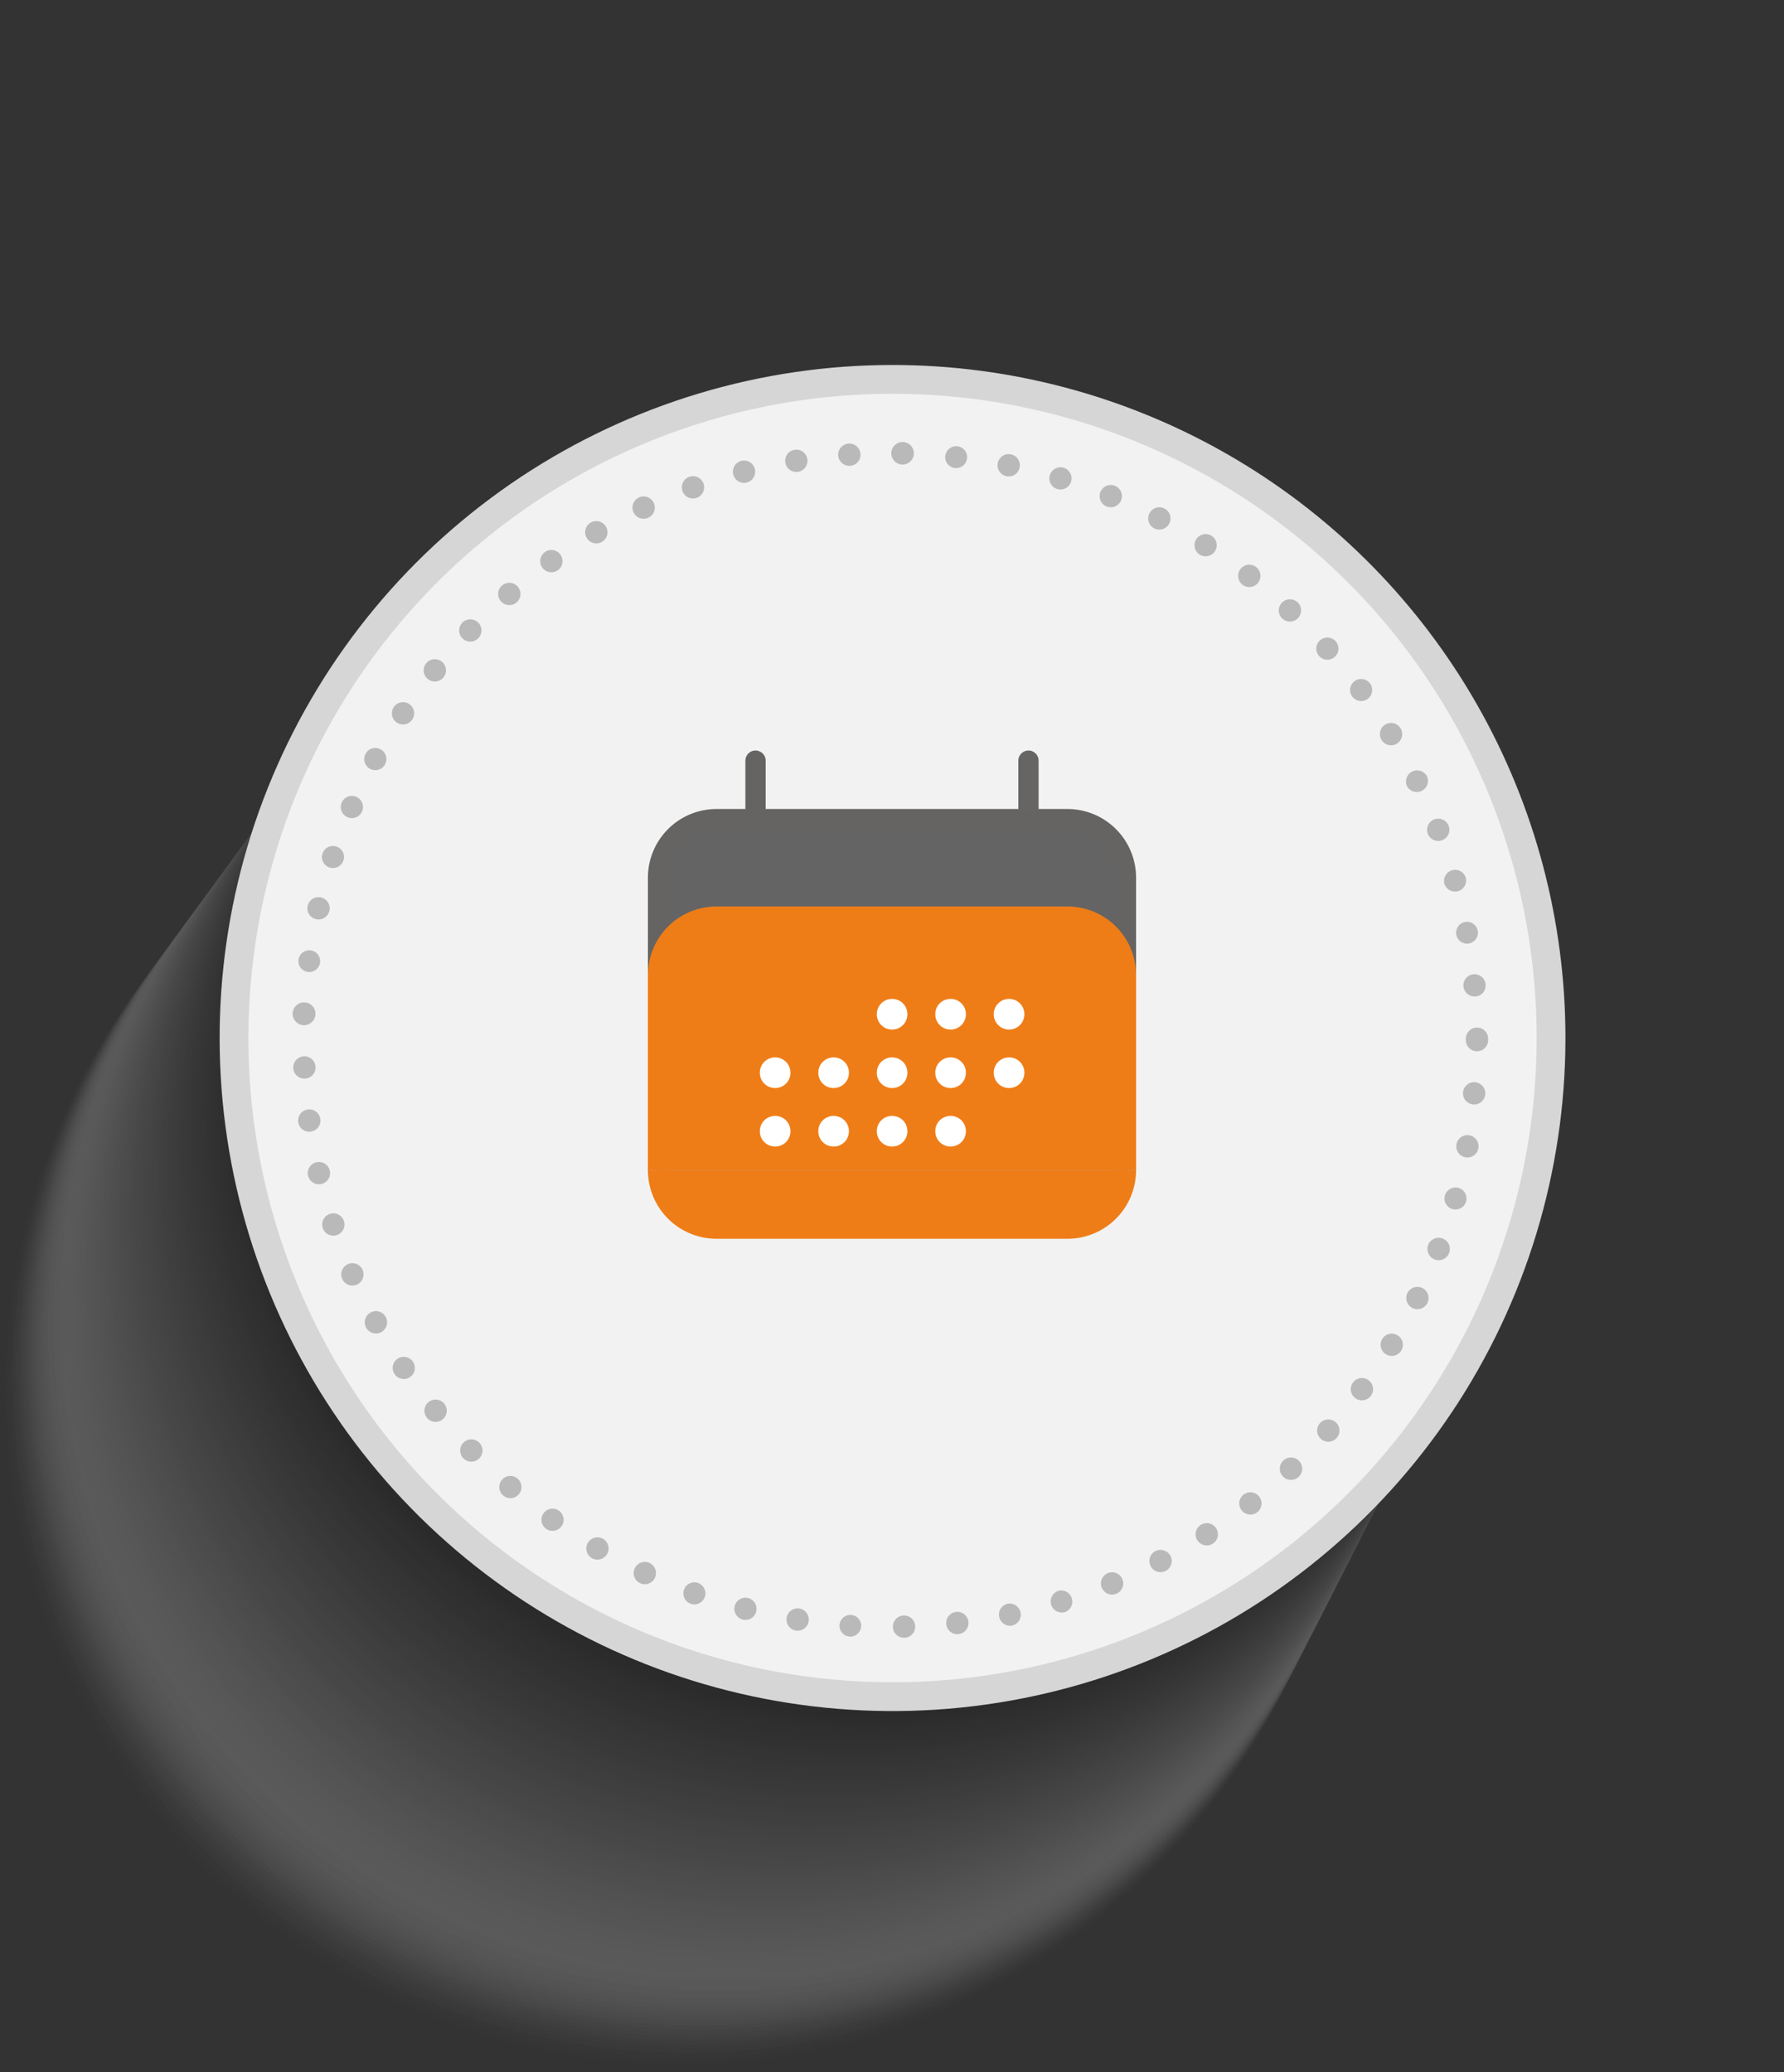 <svg xmlns="http://www.w3.org/2000/svg" xmlns:xlink="http://www.w3.org/1999/xlink" width="176" height="204.402" viewBox="0 0 176 204.402">
  <rect x="0" y="0" width="176" height="204.402" fill="#333333" stroke="none"/>
  <defs>
    <clipPath id="clip-path">
      <rect id="Rectangle_22386" data-name="Rectangle 22386" width="151.594" height="165.188" fill="none"/>
    </clipPath>
    <clipPath id="clip-path-2">
      <rect id="Rectangle_22284" data-name="Rectangle 22284" width="133.247" height="133.247" fill="none"/>
    </clipPath>
    <clipPath id="clip-path-3">
      <rect id="Rectangle_22285" data-name="Rectangle 22285" width="133.18" height="133.18" fill="none"/>
    </clipPath>
    <clipPath id="clip-path-4">
      <rect id="Rectangle_22286" data-name="Rectangle 22286" width="133.113" height="133.113" fill="none"/>
    </clipPath>
    <clipPath id="clip-path-5">
      <rect id="Rectangle_22287" data-name="Rectangle 22287" width="133.045" height="133.046" fill="none"/>
    </clipPath>
    <clipPath id="clip-path-6">
      <rect id="Rectangle_22288" data-name="Rectangle 22288" width="132.978" height="132.978" fill="none"/>
    </clipPath>
    <clipPath id="clip-path-7">
      <rect id="Rectangle_22289" data-name="Rectangle 22289" width="132.911" height="132.911" fill="none"/>
    </clipPath>
    <clipPath id="clip-path-8">
      <rect id="Rectangle_22290" data-name="Rectangle 22290" width="132.843" height="132.844" fill="none"/>
    </clipPath>
    <clipPath id="clip-path-9">
      <rect id="Rectangle_22291" data-name="Rectangle 22291" width="132.776" height="132.776" fill="none"/>
    </clipPath>
    <clipPath id="clip-path-10">
      <rect id="Rectangle_22292" data-name="Rectangle 22292" width="132.709" height="132.709" fill="none"/>
    </clipPath>
    <clipPath id="clip-path-11">
      <rect id="Rectangle_22293" data-name="Rectangle 22293" width="132.642" height="132.642" fill="none"/>
    </clipPath>
    <clipPath id="clip-path-12">
      <rect id="Rectangle_22294" data-name="Rectangle 22294" width="132.574" height="132.574" fill="none"/>
    </clipPath>
    <clipPath id="clip-path-13">
      <rect id="Rectangle_22295" data-name="Rectangle 22295" width="132.507" height="132.507" fill="none"/>
    </clipPath>
    <clipPath id="clip-path-14">
      <rect id="Rectangle_22296" data-name="Rectangle 22296" width="132.44" height="132.439" fill="none"/>
    </clipPath>
    <clipPath id="clip-path-15">
      <rect id="Rectangle_22297" data-name="Rectangle 22297" width="132.372" height="132.372" fill="none"/>
    </clipPath>
    <clipPath id="clip-path-16">
      <rect id="Rectangle_22298" data-name="Rectangle 22298" width="132.305" height="132.305" fill="none"/>
    </clipPath>
    <clipPath id="clip-path-17">
      <rect id="Rectangle_22299" data-name="Rectangle 22299" width="132.238" height="132.237" fill="none"/>
    </clipPath>
    <clipPath id="clip-path-18">
      <rect id="Rectangle_22300" data-name="Rectangle 22300" width="132.17" height="132.17" fill="none"/>
    </clipPath>
    <clipPath id="clip-path-19">
      <rect id="Rectangle_22301" data-name="Rectangle 22301" width="132.103" height="132.103" fill="none"/>
    </clipPath>
    <clipPath id="clip-path-20">
      <rect id="Rectangle_22302" data-name="Rectangle 22302" width="132.035" height="132.035" fill="none"/>
    </clipPath>
    <clipPath id="clip-path-21">
      <rect id="Rectangle_22303" data-name="Rectangle 22303" width="131.968" height="131.968" fill="none"/>
    </clipPath>
    <clipPath id="clip-path-22">
      <rect id="Rectangle_22304" data-name="Rectangle 22304" width="131.901" height="131.901" fill="none"/>
    </clipPath>
    <clipPath id="clip-path-23">
      <rect id="Rectangle_22305" data-name="Rectangle 22305" width="131.833" height="131.834" fill="none"/>
    </clipPath>
    <clipPath id="clip-path-24">
      <rect id="Rectangle_22306" data-name="Rectangle 22306" width="131.766" height="131.766" fill="none"/>
    </clipPath>
    <clipPath id="clip-path-25">
      <rect id="Rectangle_22307" data-name="Rectangle 22307" width="131.699" height="131.699" fill="none"/>
    </clipPath>
    <clipPath id="clip-path-26">
      <rect id="Rectangle_22308" data-name="Rectangle 22308" width="131.631" height="131.632" fill="none"/>
    </clipPath>
    <clipPath id="clip-path-27">
      <rect id="Rectangle_22309" data-name="Rectangle 22309" width="131.564" height="131.564" fill="none"/>
    </clipPath>
    <clipPath id="clip-path-28">
      <rect id="Rectangle_22310" data-name="Rectangle 22310" width="131.497" height="131.497" fill="none"/>
    </clipPath>
    <clipPath id="clip-path-29">
      <rect id="Rectangle_22311" data-name="Rectangle 22311" width="131.429" height="131.429" fill="none"/>
    </clipPath>
    <clipPath id="clip-path-30">
      <rect id="Rectangle_22312" data-name="Rectangle 22312" width="131.362" height="131.362" fill="none"/>
    </clipPath>
    <clipPath id="clip-path-31">
      <rect id="Rectangle_22313" data-name="Rectangle 22313" width="131.295" height="131.295" fill="none"/>
    </clipPath>
    <clipPath id="clip-path-32">
      <rect id="Rectangle_22314" data-name="Rectangle 22314" width="131.227" height="131.227" fill="none"/>
    </clipPath>
    <clipPath id="clip-path-33">
      <rect id="Rectangle_22315" data-name="Rectangle 22315" width="131.16" height="131.16" fill="none"/>
    </clipPath>
    <clipPath id="clip-path-34">
      <rect id="Rectangle_22316" data-name="Rectangle 22316" width="131.092" height="131.093" fill="none"/>
    </clipPath>
    <clipPath id="clip-path-35">
      <rect id="Rectangle_22317" data-name="Rectangle 22317" width="131.025" height="131.025" fill="none"/>
    </clipPath>
    <clipPath id="clip-path-36">
      <rect id="Rectangle_22318" data-name="Rectangle 22318" width="130.958" height="130.958" fill="none"/>
    </clipPath>
    <clipPath id="clip-path-37">
      <rect id="Rectangle_22319" data-name="Rectangle 22319" width="130.89" height="130.891" fill="none"/>
    </clipPath>
    <clipPath id="clip-path-38">
      <rect id="Rectangle_22320" data-name="Rectangle 22320" width="130.823" height="130.823" fill="none"/>
    </clipPath>
    <clipPath id="clip-path-39">
      <rect id="Rectangle_22321" data-name="Rectangle 22321" width="130.756" height="130.756" fill="none"/>
    </clipPath>
    <clipPath id="clip-path-40">
      <rect id="Rectangle_22322" data-name="Rectangle 22322" width="130.688" height="130.689" fill="none"/>
    </clipPath>
    <clipPath id="clip-path-41">
      <rect id="Rectangle_22323" data-name="Rectangle 22323" width="130.621" height="130.622" fill="none"/>
    </clipPath>
    <clipPath id="clip-path-42">
      <rect id="Rectangle_22324" data-name="Rectangle 22324" width="130.554" height="130.554" fill="none"/>
    </clipPath>
    <clipPath id="clip-path-43">
      <rect id="Rectangle_22325" data-name="Rectangle 22325" width="130.486" height="130.487" fill="none"/>
    </clipPath>
    <clipPath id="clip-path-44">
      <rect id="Rectangle_22326" data-name="Rectangle 22326" width="130.419" height="130.42" fill="none"/>
    </clipPath>
    <clipPath id="clip-path-45">
      <rect id="Rectangle_22327" data-name="Rectangle 22327" width="130.352" height="130.352" fill="none"/>
    </clipPath>
    <clipPath id="clip-path-46">
      <rect id="Rectangle_22328" data-name="Rectangle 22328" width="130.284" height="130.285" fill="none"/>
    </clipPath>
    <clipPath id="clip-path-47">
      <rect id="Rectangle_22329" data-name="Rectangle 22329" width="130.217" height="130.217" fill="none"/>
    </clipPath>
    <clipPath id="clip-path-48">
      <rect id="Rectangle_22330" data-name="Rectangle 22330" width="130.15" height="130.15" fill="none"/>
    </clipPath>
    <clipPath id="clip-path-49">
      <rect id="Rectangle_22331" data-name="Rectangle 22331" width="130.082" height="130.083" fill="none"/>
    </clipPath>
    <clipPath id="clip-path-50">
      <rect id="Rectangle_22332" data-name="Rectangle 22332" width="130.015" height="130.015" fill="none"/>
    </clipPath>
    <clipPath id="clip-path-51">
      <rect id="Rectangle_22333" data-name="Rectangle 22333" width="129.948" height="129.948" fill="none"/>
    </clipPath>
    <clipPath id="clip-path-52">
      <rect id="Rectangle_22334" data-name="Rectangle 22334" width="129.881" height="129.881" fill="none"/>
    </clipPath>
    <clipPath id="clip-path-53">
      <rect id="Rectangle_22335" data-name="Rectangle 22335" width="129.813" height="129.813" fill="none"/>
    </clipPath>
    <clipPath id="clip-path-54">
      <rect id="Rectangle_22336" data-name="Rectangle 22336" width="129.746" height="129.746" fill="none"/>
    </clipPath>
    <clipPath id="clip-path-55">
      <rect id="Rectangle_22337" data-name="Rectangle 22337" width="129.679" height="129.679" fill="none"/>
    </clipPath>
    <clipPath id="clip-path-56">
      <rect id="Rectangle_22338" data-name="Rectangle 22338" width="129.611" height="129.611" fill="none"/>
    </clipPath>
    <clipPath id="clip-path-57">
      <rect id="Rectangle_22339" data-name="Rectangle 22339" width="129.544" height="129.544" fill="none"/>
    </clipPath>
    <clipPath id="clip-path-58">
      <rect id="Rectangle_22340" data-name="Rectangle 22340" width="129.477" height="129.477" fill="none"/>
    </clipPath>
    <clipPath id="clip-path-59">
      <rect id="Rectangle_22341" data-name="Rectangle 22341" width="129.409" height="129.41" fill="none"/>
    </clipPath>
    <clipPath id="clip-path-60">
      <rect id="Rectangle_22342" data-name="Rectangle 22342" width="129.342" height="129.342" fill="none"/>
    </clipPath>
    <clipPath id="clip-path-61">
      <rect id="Rectangle_22343" data-name="Rectangle 22343" width="129.274" height="129.275" fill="none"/>
    </clipPath>
    <clipPath id="clip-path-62">
      <rect id="Rectangle_22344" data-name="Rectangle 22344" width="129.207" height="129.207" fill="none"/>
    </clipPath>
    <clipPath id="clip-path-63">
      <rect id="Rectangle_22345" data-name="Rectangle 22345" width="129.14" height="129.14" fill="none"/>
    </clipPath>
    <clipPath id="clip-path-64">
      <rect id="Rectangle_22346" data-name="Rectangle 22346" width="129.072" height="129.073" fill="none"/>
    </clipPath>
    <clipPath id="clip-path-65">
      <rect id="Rectangle_22347" data-name="Rectangle 22347" width="129.005" height="129.005" fill="none"/>
    </clipPath>
    <clipPath id="clip-path-66">
      <rect id="Rectangle_22348" data-name="Rectangle 22348" width="128.938" height="128.938" fill="none"/>
    </clipPath>
    <clipPath id="clip-path-67">
      <rect id="Rectangle_22349" data-name="Rectangle 22349" width="128.87" height="128.871" fill="none"/>
    </clipPath>
    <clipPath id="clip-path-68">
      <rect id="Rectangle_22350" data-name="Rectangle 22350" width="128.803" height="128.803" fill="none"/>
    </clipPath>
    <clipPath id="clip-path-69">
      <rect id="Rectangle_22351" data-name="Rectangle 22351" width="128.736" height="128.736" fill="none"/>
    </clipPath>
    <clipPath id="clip-path-70">
      <rect id="Rectangle_22352" data-name="Rectangle 22352" width="128.668" height="128.669" fill="none"/>
    </clipPath>
    <clipPath id="clip-path-71">
      <rect id="Rectangle_22353" data-name="Rectangle 22353" width="128.601" height="128.601" fill="none"/>
    </clipPath>
    <clipPath id="clip-path-72">
      <rect id="Rectangle_22354" data-name="Rectangle 22354" width="128.534" height="128.534" fill="none"/>
    </clipPath>
    <clipPath id="clip-path-73">
      <rect id="Rectangle_22355" data-name="Rectangle 22355" width="128.466" height="128.467" fill="none"/>
    </clipPath>
    <clipPath id="clip-path-74">
      <rect id="Rectangle_22356" data-name="Rectangle 22356" width="128.399" height="128.399" fill="none"/>
    </clipPath>
    <clipPath id="clip-path-75">
      <rect id="Rectangle_22357" data-name="Rectangle 22357" width="128.331" height="128.332" fill="none"/>
    </clipPath>
    <clipPath id="clip-path-76">
      <rect id="Rectangle_22358" data-name="Rectangle 22358" width="128.264" height="128.265" fill="none"/>
    </clipPath>
    <clipPath id="clip-path-77">
      <rect id="Rectangle_22359" data-name="Rectangle 22359" width="128.197" height="128.197" fill="none"/>
    </clipPath>
    <clipPath id="clip-path-78">
      <rect id="Rectangle_22360" data-name="Rectangle 22360" width="128.129" height="128.13" fill="none"/>
    </clipPath>
    <clipPath id="clip-path-79">
      <rect id="Rectangle_22361" data-name="Rectangle 22361" width="128.062" height="128.063" fill="none"/>
    </clipPath>
    <clipPath id="clip-path-80">
      <rect id="Rectangle_22362" data-name="Rectangle 22362" width="127.995" height="127.995" fill="none"/>
    </clipPath>
    <clipPath id="clip-path-81">
      <rect id="Rectangle_22363" data-name="Rectangle 22363" width="127.927" height="127.928" fill="none"/>
    </clipPath>
    <clipPath id="clip-path-82">
      <rect id="Rectangle_22364" data-name="Rectangle 22364" width="127.86" height="127.861" fill="none"/>
    </clipPath>
    <clipPath id="clip-path-83">
      <rect id="Rectangle_22365" data-name="Rectangle 22365" width="127.793" height="127.793" fill="none"/>
    </clipPath>
    <clipPath id="clip-path-84">
      <rect id="Rectangle_22366" data-name="Rectangle 22366" width="127.725" height="127.726" fill="none"/>
    </clipPath>
    <clipPath id="clip-path-85">
      <rect id="Rectangle_22367" data-name="Rectangle 22367" width="127.658" height="127.659" fill="none"/>
    </clipPath>
    <clipPath id="clip-path-86">
      <rect id="Rectangle_22368" data-name="Rectangle 22368" width="127.591" height="127.591" fill="none"/>
    </clipPath>
    <clipPath id="clip-path-87">
      <rect id="Rectangle_22369" data-name="Rectangle 22369" width="127.523" height="127.524" fill="none"/>
    </clipPath>
    <clipPath id="clip-path-88">
      <rect id="Rectangle_22370" data-name="Rectangle 22370" width="127.456" height="127.457" fill="none"/>
    </clipPath>
    <clipPath id="clip-path-89">
      <rect id="Rectangle_22371" data-name="Rectangle 22371" width="127.389" height="127.389" fill="none"/>
    </clipPath>
    <clipPath id="clip-path-90">
      <rect id="Rectangle_22372" data-name="Rectangle 22372" width="127.322" height="127.322" fill="none"/>
    </clipPath>
    <clipPath id="clip-path-91">
      <rect id="Rectangle_22373" data-name="Rectangle 22373" width="127.254" height="127.255" fill="none"/>
    </clipPath>
    <clipPath id="clip-path-92">
      <rect id="Rectangle_22374" data-name="Rectangle 22374" width="127.187" height="127.187" fill="none"/>
    </clipPath>
    <clipPath id="clip-path-93">
      <rect id="Rectangle_22375" data-name="Rectangle 22375" width="127.12" height="127.12" fill="none"/>
    </clipPath>
    <clipPath id="clip-path-94">
      <rect id="Rectangle_22376" data-name="Rectangle 22376" width="127.052" height="127.053" fill="none"/>
    </clipPath>
    <clipPath id="clip-path-95">
      <rect id="Rectangle_22377" data-name="Rectangle 22377" width="126.985" height="126.985" fill="none"/>
    </clipPath>
    <clipPath id="clip-path-96">
      <rect id="Rectangle_22378" data-name="Rectangle 22378" width="126.918" height="126.918" fill="none"/>
    </clipPath>
    <clipPath id="clip-path-97">
      <rect id="Rectangle_22379" data-name="Rectangle 22379" width="126.85" height="126.851" fill="none"/>
    </clipPath>
    <clipPath id="clip-path-98">
      <rect id="Rectangle_22380" data-name="Rectangle 22380" width="126.783" height="126.783" fill="none"/>
    </clipPath>
    <clipPath id="clip-path-99">
      <rect id="Rectangle_22381" data-name="Rectangle 22381" width="126.716" height="126.716" fill="none"/>
    </clipPath>
    <clipPath id="clip-path-100">
      <rect id="Rectangle_22382" data-name="Rectangle 22382" width="126.648" height="126.649" fill="none"/>
    </clipPath>
    <clipPath id="clip-path-101">
      <rect id="Rectangle_22383" data-name="Rectangle 22383" width="126.581" height="126.581" fill="none"/>
    </clipPath>
    <clipPath id="clip-path-102">
      <rect id="Rectangle_22384" data-name="Rectangle 22384" width="126.513" height="126.514" fill="none"/>
    </clipPath>
    <clipPath id="clip-path-103">
      <rect id="Rectangle_22385" data-name="Rectangle 22385" width="126.446" height="126.447" fill="none"/>
    </clipPath>
    <clipPath id="clip-path-104">
      <path id="Path_30552" data-name="Path 30552" d="M127.268.009a66.385,66.385,0,1,0,67.484,66.523v-.254c0-.33,0-.66-.009-.992A66.391,66.391,0,0,0,128.388,0c-.374,0-.744,0-1.12.009" transform="translate(-61.98)" fill="none"/>
    </clipPath>
    <linearGradient id="linear-gradient" x1="0.031" y1="1.043" x2="0.033" y2="1.043" gradientUnits="objectBoundingBox">
      <stop offset="0" stop-color="#fff"/>
      <stop offset="0.997" stop-color="#d7d6d6"/>
      <stop offset="1" stop-color="#d7d6d6"/>
    </linearGradient>
  </defs>
  <g id="Group_40718" data-name="Group 40718" transform="translate(-587 -621)">
    <g id="Group_40683" data-name="Group 40683" transform="translate(-9 0.903)">
      <g id="Group_40633" data-name="Group 40633" transform="translate(285.6 -2117.051)">
        <g id="Group_40541" data-name="Group 40541" transform="translate(310.401 2773.148)">
          <g id="Group_40536" data-name="Group 40536" transform="translate(21.665)">
            <g id="Group_40542" data-name="Group 40542" transform="translate(-21.665)">
              <g id="Group_40532" data-name="Group 40532" transform="translate(0 3.214)" opacity="0.3" style="mix-blend-mode: multiply;isolation: isolate">
                <g id="Group_40530" data-name="Group 40530" clip-path="url(#clip-path)">
                  <g id="Group_40226" data-name="Group 40226" transform="translate(0 31.94)" opacity="0">
                    <g id="Group_40225" data-name="Group 40225">
                      <g id="Group_40224" data-name="Group 40224" clip-path="url(#clip-path-2)">
                        <path id="Path_30450" data-name="Path 30450" d="M42.811,104.991a66.606,66.606,0,1,0,86.016,38.39,66.606,66.606,0,0,0-86.016-38.39" transform="translate(0 -100.571)" fill="#f2f2f2"/>
                      </g>
                    </g>
                  </g>
                  <g id="Group_40229" data-name="Group 40229" transform="translate(0.249 31.624)" opacity="0.007">
                    <g id="Group_40228" data-name="Group 40228">
                      <g id="Group_40227" data-name="Group 40227" clip-path="url(#clip-path-3)">
                        <path id="Path_30451" data-name="Path 30451" d="M43.5,104.084a66.572,66.572,0,1,0,85.973,38.371A66.573,66.573,0,0,0,43.5,104.084" transform="translate(-0.712 -99.666)" fill="#f0f0f0"/>
                      </g>
                    </g>
                  </g>
                  <g id="Group_40232" data-name="Group 40232" transform="translate(0.498 31.308)" opacity="0.014">
                    <g id="Group_40231" data-name="Group 40231">
                      <g id="Group_40230" data-name="Group 40230" clip-path="url(#clip-path-4)">
                        <path id="Path_30452" data-name="Path 30452" d="M44.192,103.177a66.539,66.539,0,1,0,85.929,38.352,66.538,66.538,0,0,0-85.929-38.352" transform="translate(-1.425 -98.761)" fill="#ededed"/>
                      </g>
                    </g>
                  </g>
                  <g id="Group_40235" data-name="Group 40235" transform="translate(0.747 30.991)" opacity="0.021">
                    <g id="Group_40234" data-name="Group 40234">
                      <g id="Group_40233" data-name="Group 40233" clip-path="url(#clip-path-5)">
                        <path id="Path_30453" data-name="Path 30453" d="M44.883,102.271A66.5,66.5,0,1,0,130.768,140.6a66.505,66.505,0,0,0-85.886-38.332" transform="translate(-2.137 -97.856)" fill="#ebebeb"/>
                      </g>
                    </g>
                  </g>
                  <g id="Group_40238" data-name="Group 40238" transform="translate(0.996 30.675)" opacity="0.028">
                    <g id="Group_40237" data-name="Group 40237">
                      <g id="Group_40236" data-name="Group 40236" clip-path="url(#clip-path-6)">
                        <path id="Path_30454" data-name="Path 30454" d="M45.574,101.363a66.471,66.471,0,1,0,85.843,38.313,66.471,66.471,0,0,0-85.843-38.313" transform="translate(-2.849 -96.951)" fill="#e8e8e8"/>
                      </g>
                    </g>
                  </g>
                  <g id="Group_40241" data-name="Group 40241" transform="translate(1.245 30.359)" opacity="0.035">
                    <g id="Group_40240" data-name="Group 40240">
                      <g id="Group_40239" data-name="Group 40239" clip-path="url(#clip-path-7)">
                        <path id="Path_30455" data-name="Path 30455" d="M46.264,100.456a66.437,66.437,0,1,0,85.8,38.293,66.438,66.438,0,0,0-85.8-38.293" transform="translate(-3.562 -96.047)" fill="#e6e6e6"/>
                      </g>
                    </g>
                  </g>
                  <g id="Group_40244" data-name="Group 40244" transform="translate(1.494 30.043)" opacity="0.042">
                    <g id="Group_40243" data-name="Group 40243">
                      <g id="Group_40242" data-name="Group 40242" clip-path="url(#clip-path-8)">
                        <path id="Path_30456" data-name="Path 30456" d="M46.955,99.549a66.4,66.4,0,1,0,85.756,38.274A66.4,66.4,0,0,0,46.955,99.549" transform="translate(-4.274 -95.142)" fill="#e4e4e4"/>
                      </g>
                    </g>
                  </g>
                  <g id="Group_40247" data-name="Group 40247" transform="translate(1.743 29.726)" opacity="0.049">
                    <g id="Group_40246" data-name="Group 40246">
                      <g id="Group_40245" data-name="Group 40245" clip-path="url(#clip-path-9)">
                        <path id="Path_30457" data-name="Path 30457" d="M47.645,98.642A66.37,66.37,0,1,0,133.358,136.9,66.371,66.371,0,0,0,47.645,98.642" transform="translate(-4.986 -94.237)" fill="#e1e1e1"/>
                      </g>
                    </g>
                  </g>
                  <g id="Group_40250" data-name="Group 40250" transform="translate(1.992 29.41)" opacity="0.055">
                    <g id="Group_40249" data-name="Group 40249">
                      <g id="Group_40248" data-name="Group 40248" clip-path="url(#clip-path-10)">
                        <path id="Path_30458" data-name="Path 30458" d="M48.336,97.735A66.337,66.337,0,1,0,134,135.97,66.336,66.336,0,0,0,48.336,97.735" transform="translate(-5.698 -93.333)" fill="#dfdfdf"/>
                      </g>
                    </g>
                  </g>
                  <g id="Group_40253" data-name="Group 40253" transform="translate(2.241 29.094)" opacity="0.062">
                    <g id="Group_40252" data-name="Group 40252">
                      <g id="Group_40251" data-name="Group 40251" clip-path="url(#clip-path-11)">
                        <path id="Path_30459" data-name="Path 30459" d="M49.027,96.828a66.3,66.3,0,1,0,85.625,38.216A66.3,66.3,0,0,0,49.027,96.828" transform="translate(-6.411 -92.428)" fill="#dcdcdc"/>
                      </g>
                    </g>
                  </g>
                  <g id="Group_40256" data-name="Group 40256" transform="translate(2.49 28.778)" opacity="0.069">
                    <g id="Group_40255" data-name="Group 40255">
                      <g id="Group_40254" data-name="Group 40254" clip-path="url(#clip-path-12)">
                        <path id="Path_30460" data-name="Path 30460" d="M49.717,95.922a66.269,66.269,0,1,0,85.581,38.2,66.269,66.269,0,0,0-85.581-38.2" transform="translate(-7.123 -91.523)" fill="#dadada"/>
                      </g>
                    </g>
                  </g>
                  <g id="Group_40259" data-name="Group 40259" transform="translate(2.739 28.462)" opacity="0.076">
                    <g id="Group_40258" data-name="Group 40258">
                      <g id="Group_40257" data-name="Group 40257" clip-path="url(#clip-path-13)">
                        <path id="Path_30461" data-name="Path 30461" d="M50.409,95.015a66.236,66.236,0,1,0,85.538,38.177A66.236,66.236,0,0,0,50.409,95.015" transform="translate(-7.836 -90.619)" fill="#d8d8d8"/>
                      </g>
                    </g>
                  </g>
                  <g id="Group_40262" data-name="Group 40262" transform="translate(2.988 28.145)" opacity="0.083">
                    <g id="Group_40261" data-name="Group 40261">
                      <g id="Group_40260" data-name="Group 40260" clip-path="url(#clip-path-14)">
                        <path id="Path_30462" data-name="Path 30462" d="M51.1,94.108a66.2,66.2,0,1,0,85.495,38.158A66.2,66.2,0,0,0,51.1,94.108" transform="translate(-8.548 -89.714)" fill="#d5d5d5"/>
                      </g>
                    </g>
                  </g>
                  <g id="Group_40265" data-name="Group 40265" transform="translate(3.237 27.829)" opacity="0.09">
                    <g id="Group_40264" data-name="Group 40264">
                      <g id="Group_40263" data-name="Group 40263" clip-path="url(#clip-path-15)">
                        <path id="Path_30463" data-name="Path 30463" d="M51.79,93.2a66.168,66.168,0,1,0,85.451,38.138A66.168,66.168,0,0,0,51.79,93.2" transform="translate(-9.26 -88.809)" fill="#d3d3d3"/>
                      </g>
                    </g>
                  </g>
                  <g id="Group_40268" data-name="Group 40268" transform="translate(3.486 27.513)" opacity="0.097">
                    <g id="Group_40267" data-name="Group 40267">
                      <g id="Group_40266" data-name="Group 40266" clip-path="url(#clip-path-16)">
                        <path id="Path_30464" data-name="Path 30464" d="M52.48,92.293a66.134,66.134,0,1,0,85.408,38.119A66.135,66.135,0,0,0,52.48,92.293" transform="translate(-9.973 -87.904)" fill="#d0d0d0"/>
                      </g>
                    </g>
                  </g>
                  <g id="Group_40271" data-name="Group 40271" transform="translate(3.735 27.197)" opacity="0.104">
                    <g id="Group_40270" data-name="Group 40270">
                      <g id="Group_40269" data-name="Group 40269" clip-path="url(#clip-path-17)">
                        <path id="Path_30465" data-name="Path 30465" d="M53.172,91.386a66.1,66.1,0,1,0,85.364,38.1,66.1,66.1,0,0,0-85.364-38.1" transform="translate(-10.685 -87)" fill="#cecece"/>
                      </g>
                    </g>
                  </g>
                  <g id="Group_40274" data-name="Group 40274" transform="translate(3.984 26.88)" opacity="0.111">
                    <g id="Group_40273" data-name="Group 40273">
                      <g id="Group_40272" data-name="Group 40272" clip-path="url(#clip-path-18)">
                        <path id="Path_30466" data-name="Path 30466" d="M53.862,90.48a66.067,66.067,0,1,0,85.321,38.08A66.067,66.067,0,0,0,53.862,90.48" transform="translate(-11.397 -86.095)" fill="#ccc"/>
                      </g>
                    </g>
                  </g>
                  <g id="Group_40277" data-name="Group 40277" transform="translate(4.233 26.564)" opacity="0.118">
                    <g id="Group_40276" data-name="Group 40276">
                      <g id="Group_40275" data-name="Group 40275" clip-path="url(#clip-path-19)">
                        <path id="Path_30467" data-name="Path 30467" d="M54.553,89.573a66.034,66.034,0,1,0,85.277,38.061A66.034,66.034,0,0,0,54.553,89.573" transform="translate(-12.11 -85.19)" fill="#c9c9c9"/>
                      </g>
                    </g>
                  </g>
                  <g id="Group_40280" data-name="Group 40280" transform="translate(4.482 26.248)" opacity="0.125">
                    <g id="Group_40279" data-name="Group 40279">
                      <g id="Group_40278" data-name="Group 40278" clip-path="url(#clip-path-20)">
                        <path id="Path_30468" data-name="Path 30468" d="M55.243,88.666a66,66,0,1,0,85.234,38.041A66,66,0,0,0,55.243,88.666" transform="translate(-12.822 -84.286)" fill="#c7c7c7"/>
                      </g>
                    </g>
                  </g>
                  <g id="Group_40283" data-name="Group 40283" transform="translate(4.731 25.932)" opacity="0.132">
                    <g id="Group_40282" data-name="Group 40282">
                      <g id="Group_40281" data-name="Group 40281" clip-path="url(#clip-path-21)">
                        <path id="Path_30469" data-name="Path 30469" d="M55.934,87.759a65.966,65.966,0,1,0,85.19,38.022,65.966,65.966,0,0,0-85.19-38.022" transform="translate(-13.534 -83.381)" fill="#c4c4c4"/>
                      </g>
                    </g>
                  </g>
                  <g id="Group_40286" data-name="Group 40286" transform="translate(4.98 25.615)" opacity="0.139">
                    <g id="Group_40285" data-name="Group 40285">
                      <g id="Group_40284" data-name="Group 40284" clip-path="url(#clip-path-22)">
                        <path id="Path_30470" data-name="Path 30470" d="M56.625,86.852a65.933,65.933,0,1,0,85.147,38,65.933,65.933,0,0,0-85.147-38" transform="translate(-14.247 -82.476)" fill="#c2c2c2"/>
                      </g>
                    </g>
                  </g>
                  <g id="Group_40289" data-name="Group 40289" transform="translate(5.229 25.299)" opacity="0.146">
                    <g id="Group_40288" data-name="Group 40288">
                      <g id="Group_40287" data-name="Group 40287" clip-path="url(#clip-path-23)">
                        <path id="Path_30471" data-name="Path 30471" d="M57.315,85.945a65.9,65.9,0,1,0,85.1,37.983,65.9,65.9,0,0,0-85.1-37.983" transform="translate(-14.959 -81.571)" fill="silver"/>
                      </g>
                    </g>
                  </g>
                  <g id="Group_40292" data-name="Group 40292" transform="translate(5.478 24.983)" opacity="0.152">
                    <g id="Group_40291" data-name="Group 40291">
                      <g id="Group_40290" data-name="Group 40290" clip-path="url(#clip-path-24)">
                        <path id="Path_30472" data-name="Path 30472" d="M58.006,85.038A65.865,65.865,0,1,0,143.066,123a65.865,65.865,0,0,0-85.06-37.964" transform="translate(-15.671 -80.667)" fill="#bdbdbd"/>
                      </g>
                    </g>
                  </g>
                  <g id="Group_40295" data-name="Group 40295" transform="translate(5.727 24.667)" opacity="0.159">
                    <g id="Group_40294" data-name="Group 40294">
                      <g id="Group_40293" data-name="Group 40293" clip-path="url(#clip-path-25)">
                        <path id="Path_30473" data-name="Path 30473" d="M58.7,84.131a65.832,65.832,0,1,0,85.017,37.944A65.831,65.831,0,0,0,58.7,84.131" transform="translate(-16.384 -79.762)" fill="#bbb"/>
                      </g>
                    </g>
                  </g>
                  <g id="Group_40298" data-name="Group 40298" transform="translate(5.976 24.35)" opacity="0.166">
                    <g id="Group_40297" data-name="Group 40297">
                      <g id="Group_40296" data-name="Group 40296" clip-path="url(#clip-path-26)">
                        <path id="Path_30474" data-name="Path 30474" d="M59.387,83.224a65.8,65.8,0,1,0,84.973,37.925A65.8,65.8,0,0,0,59.387,83.224" transform="translate(-17.096 -78.857)" fill="#b8b8b8"/>
                      </g>
                    </g>
                  </g>
                  <g id="Group_40301" data-name="Group 40301" transform="translate(6.225 24.034)" opacity="0.173">
                    <g id="Group_40300" data-name="Group 40300">
                      <g id="Group_40299" data-name="Group 40299" clip-path="url(#clip-path-27)">
                        <path id="Path_30475" data-name="Path 30475" d="M60.078,82.317a65.764,65.764,0,1,0,84.93,37.905,65.764,65.764,0,0,0-84.93-37.905" transform="translate(-17.809 -77.952)" fill="#b6b6b6"/>
                      </g>
                    </g>
                  </g>
                  <g id="Group_40304" data-name="Group 40304" transform="translate(6.474 23.718)" opacity="0.18">
                    <g id="Group_40303" data-name="Group 40303">
                      <g id="Group_40302" data-name="Group 40302" clip-path="url(#clip-path-28)">
                        <path id="Path_30476" data-name="Path 30476" d="M60.768,81.41A65.731,65.731,0,1,0,145.655,119.3,65.73,65.73,0,0,0,60.768,81.41" transform="translate(-18.52 -77.048)" fill="#b4b4b4"/>
                      </g>
                    </g>
                  </g>
                  <g id="Group_40307" data-name="Group 40307" transform="translate(6.723 23.402)" opacity="0.187">
                    <g id="Group_40306" data-name="Group 40306">
                      <g id="Group_40305" data-name="Group 40305" clip-path="url(#clip-path-29)">
                        <path id="Path_30477" data-name="Path 30477" d="M61.46,80.5A65.7,65.7,0,1,0,146.3,118.37,65.7,65.7,0,0,0,61.46,80.5" transform="translate(-19.233 -76.143)" fill="#b1b1b1"/>
                      </g>
                    </g>
                  </g>
                  <g id="Group_40310" data-name="Group 40310" transform="translate(6.972 23.085)" opacity="0.194">
                    <g id="Group_40309" data-name="Group 40309">
                      <g id="Group_40308" data-name="Group 40308" clip-path="url(#clip-path-30)">
                        <path id="Path_30478" data-name="Path 30478" d="M62.15,79.6a65.663,65.663,0,1,0,84.8,37.847A65.663,65.663,0,0,0,62.15,79.6" transform="translate(-19.945 -75.238)" fill="#afafaf"/>
                      </g>
                    </g>
                  </g>
                  <g id="Group_40313" data-name="Group 40313" transform="translate(7.221 22.769)" opacity="0.201">
                    <g id="Group_40312" data-name="Group 40312">
                      <g id="Group_40311" data-name="Group 40311" clip-path="url(#clip-path-31)">
                        <path id="Path_30479" data-name="Path 30479" d="M62.841,78.689A65.63,65.63,0,1,0,147.6,116.517,65.63,65.63,0,0,0,62.841,78.689" transform="translate(-20.658 -74.334)" fill="#adadad"/>
                      </g>
                    </g>
                  </g>
                  <g id="Group_40316" data-name="Group 40316" transform="translate(7.47 22.453)" opacity="0.208">
                    <g id="Group_40315" data-name="Group 40315">
                      <g id="Group_40314" data-name="Group 40314" clip-path="url(#clip-path-32)">
                        <path id="Path_30480" data-name="Path 30480" d="M63.532,77.782a65.6,65.6,0,1,0,84.712,37.808A65.6,65.6,0,0,0,63.532,77.782" transform="translate(-21.37 -73.429)" fill="#aaa"/>
                      </g>
                    </g>
                  </g>
                  <g id="Group_40319" data-name="Group 40319" transform="translate(7.719 22.137)" opacity="0.215">
                    <g id="Group_40318" data-name="Group 40318">
                      <g id="Group_40317" data-name="Group 40317" clip-path="url(#clip-path-33)">
                        <path id="Path_30481" data-name="Path 30481" d="M64.223,76.875a65.562,65.562,0,1,0,84.669,37.789A65.562,65.562,0,0,0,64.223,76.875" transform="translate(-22.083 -72.524)" fill="#a8a8a8"/>
                      </g>
                    </g>
                  </g>
                  <g id="Group_40322" data-name="Group 40322" transform="translate(7.968 21.82)" opacity="0.222">
                    <g id="Group_40321" data-name="Group 40321">
                      <g id="Group_40320" data-name="Group 40320" clip-path="url(#clip-path-34)">
                        <path id="Path_30482" data-name="Path 30482" d="M64.913,75.968a65.529,65.529,0,1,0,84.625,37.77,65.529,65.529,0,0,0-84.625-37.77" transform="translate(-22.795 -71.619)" fill="#a5a5a5"/>
                      </g>
                    </g>
                  </g>
                  <g id="Group_40325" data-name="Group 40325" transform="translate(8.217 21.504)" opacity="0.229">
                    <g id="Group_40324" data-name="Group 40324">
                      <g id="Group_40323" data-name="Group 40323" clip-path="url(#clip-path-35)">
                        <path id="Path_30483" data-name="Path 30483" d="M65.6,75.061a65.495,65.495,0,1,0,84.582,37.75A65.5,65.5,0,0,0,65.6,75.061" transform="translate(-23.507 -70.715)" fill="#a3a3a3"/>
                      </g>
                    </g>
                  </g>
                  <g id="Group_40328" data-name="Group 40328" transform="translate(8.466 21.188)" opacity="0.236">
                    <g id="Group_40327" data-name="Group 40327">
                      <g id="Group_40326" data-name="Group 40326" clip-path="url(#clip-path-36)">
                        <path id="Path_30484" data-name="Path 30484" d="M66.295,74.155a65.461,65.461,0,1,0,84.538,37.731A65.461,65.461,0,0,0,66.295,74.155" transform="translate(-24.22 -69.81)" fill="#a1a1a1"/>
                      </g>
                    </g>
                  </g>
                  <g id="Group_40331" data-name="Group 40331" transform="translate(8.715 20.872)" opacity="0.243">
                    <g id="Group_40330" data-name="Group 40330">
                      <g id="Group_40329" data-name="Group 40329" clip-path="url(#clip-path-37)">
                        <path id="Path_30485" data-name="Path 30485" d="M66.985,73.248a65.428,65.428,0,1,0,84.495,37.711A65.428,65.428,0,0,0,66.985,73.248" transform="translate(-24.932 -68.905)" fill="#9e9e9e"/>
                      </g>
                    </g>
                  </g>
                  <g id="Group_40334" data-name="Group 40334" transform="translate(8.964 20.556)" opacity="0.25">
                    <g id="Group_40333" data-name="Group 40333">
                      <g id="Group_40332" data-name="Group 40332" clip-path="url(#clip-path-38)">
                        <path id="Path_30486" data-name="Path 30486" d="M67.676,72.341a65.394,65.394,0,1,0,84.451,37.692A65.394,65.394,0,0,0,67.676,72.341" transform="translate(-25.644 -68.001)" fill="#9c9c9c"/>
                      </g>
                    </g>
                  </g>
                  <g id="Group_40337" data-name="Group 40337" transform="translate(9.213 20.239)" opacity="0.256">
                    <g id="Group_40336" data-name="Group 40336">
                      <g id="Group_40335" data-name="Group 40335" clip-path="url(#clip-path-39)">
                        <path id="Path_30487" data-name="Path 30487" d="M68.366,71.434a65.36,65.36,0,1,0,84.408,37.672A65.36,65.36,0,0,0,68.366,71.434" transform="translate(-26.356 -67.096)" fill="#999"/>
                      </g>
                    </g>
                  </g>
                  <g id="Group_40340" data-name="Group 40340" transform="translate(9.462 19.923)" opacity="0.263">
                    <g id="Group_40339" data-name="Group 40339">
                      <g id="Group_40338" data-name="Group 40338" clip-path="url(#clip-path-40)">
                        <path id="Path_30488" data-name="Path 30488" d="M69.058,70.527a65.327,65.327,0,1,0,84.364,37.653A65.327,65.327,0,0,0,69.058,70.527" transform="translate(-27.069 -66.191)" fill="#979797"/>
                      </g>
                    </g>
                  </g>
                  <g id="Group_40343" data-name="Group 40343" transform="translate(9.711 19.607)" opacity="0.27">
                    <g id="Group_40342" data-name="Group 40342">
                      <g id="Group_40341" data-name="Group 40341" clip-path="url(#clip-path-41)">
                        <path id="Path_30489" data-name="Path 30489" d="M69.748,69.619a65.293,65.293,0,1,0,84.321,37.634A65.293,65.293,0,0,0,69.748,69.619" transform="translate(-27.781 -65.286)" fill="#959595"/>
                      </g>
                    </g>
                  </g>
                  <g id="Group_40346" data-name="Group 40346" transform="translate(9.96 19.291)" opacity="0.277">
                    <g id="Group_40345" data-name="Group 40345">
                      <g id="Group_40344" data-name="Group 40344" clip-path="url(#clip-path-42)">
                        <path id="Path_30490" data-name="Path 30490" d="M70.439,68.712a65.259,65.259,0,1,0,84.277,37.614A65.26,65.26,0,0,0,70.439,68.712" transform="translate(-28.494 -64.382)" fill="#929292"/>
                      </g>
                    </g>
                  </g>
                  <g id="Group_40349" data-name="Group 40349" transform="translate(10.209 18.974)" opacity="0.284">
                    <g id="Group_40348" data-name="Group 40348">
                      <g id="Group_40347" data-name="Group 40347" clip-path="url(#clip-path-43)">
                        <path id="Path_30491" data-name="Path 30491" d="M71.129,67.806A65.226,65.226,0,1,0,155.363,105.4,65.225,65.225,0,0,0,71.129,67.806" transform="translate(-29.206 -63.477)" fill="#909090"/>
                      </g>
                    </g>
                  </g>
                  <g id="Group_40352" data-name="Group 40352" transform="translate(10.458 18.658)" opacity="0.291">
                    <g id="Group_40351" data-name="Group 40351">
                      <g id="Group_40350" data-name="Group 40350" clip-path="url(#clip-path-44)">
                        <path id="Path_30492" data-name="Path 30492" d="M71.82,66.9a65.192,65.192,0,1,0,84.191,37.576A65.192,65.192,0,0,0,71.82,66.9" transform="translate(-29.918 -62.572)" fill="#8d8d8d"/>
                      </g>
                    </g>
                  </g>
                  <g id="Group_40355" data-name="Group 40355" transform="translate(10.707 18.342)" opacity="0.298">
                    <g id="Group_40354" data-name="Group 40354">
                      <g id="Group_40353" data-name="Group 40353" clip-path="url(#clip-path-45)">
                        <path id="Path_30493" data-name="Path 30493" d="M72.511,65.992a65.159,65.159,0,1,0,84.147,37.556A65.158,65.158,0,0,0,72.511,65.992" transform="translate(-30.631 -61.667)" fill="#8b8b8b"/>
                      </g>
                    </g>
                  </g>
                  <g id="Group_40358" data-name="Group 40358" transform="translate(10.956 18.026)" opacity="0.305">
                    <g id="Group_40357" data-name="Group 40357">
                      <g id="Group_40356" data-name="Group 40356" clip-path="url(#clip-path-46)">
                        <path id="Path_30494" data-name="Path 30494" d="M73.2,65.085a65.125,65.125,0,1,0,84.1,37.537A65.125,65.125,0,0,0,73.2,65.085" transform="translate(-31.343 -60.763)" fill="#898989"/>
                      </g>
                    </g>
                  </g>
                  <g id="Group_40361" data-name="Group 40361" transform="translate(11.205 17.709)" opacity="0.312">
                    <g id="Group_40360" data-name="Group 40360">
                      <g id="Group_40359" data-name="Group 40359" clip-path="url(#clip-path-47)">
                        <path id="Path_30495" data-name="Path 30495" d="M73.892,64.178a65.091,65.091,0,1,0,84.06,37.517,65.091,65.091,0,0,0-84.06-37.517" transform="translate(-32.055 -59.858)" fill="#868686"/>
                      </g>
                    </g>
                  </g>
                  <g id="Group_40364" data-name="Group 40364" transform="translate(11.454 17.393)" opacity="0.319">
                    <g id="Group_40363" data-name="Group 40363">
                      <g id="Group_40362" data-name="Group 40362" clip-path="url(#clip-path-48)">
                        <path id="Path_30496" data-name="Path 30496" d="M74.583,63.271a65.057,65.057,0,1,0,84.017,37.5,65.057,65.057,0,0,0-84.017-37.5" transform="translate(-32.767 -58.953)" fill="#848484"/>
                      </g>
                    </g>
                  </g>
                  <g id="Group_40367" data-name="Group 40367" transform="translate(11.703 17.077)" opacity="0.326">
                    <g id="Group_40366" data-name="Group 40366">
                      <g id="Group_40365" data-name="Group 40365" clip-path="url(#clip-path-49)">
                        <path id="Path_30497" data-name="Path 30497" d="M75.274,62.364a65.024,65.024,0,1,0,83.973,37.478A65.023,65.023,0,0,0,75.274,62.364" transform="translate(-33.48 -58.048)" fill="#818181"/>
                      </g>
                    </g>
                  </g>
                  <g id="Group_40370" data-name="Group 40370" transform="translate(11.952 16.761)" opacity="0.333">
                    <g id="Group_40369" data-name="Group 40369">
                      <g id="Group_40368" data-name="Group 40368" clip-path="url(#clip-path-50)">
                        <path id="Path_30498" data-name="Path 30498" d="M75.964,61.457a64.99,64.99,0,1,0,83.93,37.459,64.99,64.99,0,0,0-83.93-37.459" transform="translate(-34.192 -57.144)" fill="#7f7f7f"/>
                      </g>
                    </g>
                  </g>
                  <g id="Group_40373" data-name="Group 40373" transform="translate(12.201 16.444)" opacity="0.34">
                    <g id="Group_40372" data-name="Group 40372">
                      <g id="Group_40371" data-name="Group 40371" clip-path="url(#clip-path-51)">
                        <path id="Path_30499" data-name="Path 30499" d="M76.655,60.55a64.957,64.957,0,1,0,83.886,37.44A64.956,64.956,0,0,0,76.655,60.55" transform="translate(-34.904 -56.239)" fill="#7d7d7d"/>
                      </g>
                    </g>
                  </g>
                  <g id="Group_40376" data-name="Group 40376" transform="translate(12.45 16.128)" opacity="0.347">
                    <g id="Group_40375" data-name="Group 40375">
                      <g id="Group_40374" data-name="Group 40374" clip-path="url(#clip-path-52)">
                        <path id="Path_30500" data-name="Path 30500" d="M77.346,59.643a64.923,64.923,0,1,0,83.843,37.42,64.923,64.923,0,0,0-83.843-37.42" transform="translate(-35.617 -55.334)" fill="#7a7a7a"/>
                      </g>
                    </g>
                  </g>
                  <g id="Group_40379" data-name="Group 40379" transform="translate(12.699 15.812)" opacity="0.353">
                    <g id="Group_40378" data-name="Group 40378">
                      <g id="Group_40377" data-name="Group 40377" clip-path="url(#clip-path-53)">
                        <path id="Path_30501" data-name="Path 30501" d="M78.036,58.736a64.889,64.889,0,1,0,83.8,37.4,64.889,64.889,0,0,0-83.8-37.4" transform="translate(-36.329 -54.43)" fill="#787878"/>
                      </g>
                    </g>
                  </g>
                  <g id="Group_40382" data-name="Group 40382" transform="translate(12.948 15.496)" opacity="0.36">
                    <g id="Group_40381" data-name="Group 40381">
                      <g id="Group_40380" data-name="Group 40380" clip-path="url(#clip-path-54)">
                        <path id="Path_30502" data-name="Path 30502" d="M78.727,57.829a64.856,64.856,0,1,0,83.756,37.382A64.855,64.855,0,0,0,78.727,57.829" transform="translate(-37.041 -53.525)" fill="#757575"/>
                      </g>
                    </g>
                  </g>
                  <g id="Group_40385" data-name="Group 40385" transform="translate(13.197 15.179)" opacity="0.367">
                    <g id="Group_40384" data-name="Group 40384">
                      <g id="Group_40383" data-name="Group 40383" clip-path="url(#clip-path-55)">
                        <path id="Path_30503" data-name="Path 30503" d="M79.417,56.922A64.822,64.822,0,1,0,163.13,94.284,64.822,64.822,0,0,0,79.417,56.922" transform="translate(-37.754 -52.62)" fill="#737373"/>
                      </g>
                    </g>
                  </g>
                  <g id="Group_40388" data-name="Group 40388" transform="translate(13.446 14.863)" opacity="0.374">
                    <g id="Group_40387" data-name="Group 40387">
                      <g id="Group_40386" data-name="Group 40386" clip-path="url(#clip-path-56)">
                        <path id="Path_30504" data-name="Path 30504" d="M80.109,56.016a64.788,64.788,0,1,0,83.669,37.343A64.788,64.788,0,0,0,80.109,56.016" transform="translate(-38.466 -51.716)" fill="#717171"/>
                      </g>
                    </g>
                  </g>
                  <g id="Group_40391" data-name="Group 40391" transform="translate(13.695 14.547)" opacity="0.381">
                    <g id="Group_40390" data-name="Group 40390">
                      <g id="Group_40389" data-name="Group 40389" clip-path="url(#clip-path-57)">
                        <path id="Path_30505" data-name="Path 30505" d="M80.8,55.108a64.755,64.755,0,1,0,83.625,37.324A64.754,64.754,0,0,0,80.8,55.108" transform="translate(-39.178 -50.811)" fill="#6e6e6e"/>
                      </g>
                    </g>
                  </g>
                  <g id="Group_40394" data-name="Group 40394" transform="translate(13.944 14.231)" opacity="0.388">
                    <g id="Group_40393" data-name="Group 40393">
                      <g id="Group_40392" data-name="Group 40392" clip-path="url(#clip-path-58)">
                        <path id="Path_30506" data-name="Path 30506" d="M81.49,54.2a64.721,64.721,0,1,0,83.582,37.3A64.72,64.72,0,0,0,81.49,54.2" transform="translate(-39.891 -49.906)" fill="#6c6c6c"/>
                      </g>
                    </g>
                  </g>
                  <g id="Group_40397" data-name="Group 40397" transform="translate(14.193 13.914)" opacity="0.395">
                    <g id="Group_40396" data-name="Group 40396">
                      <g id="Group_40395" data-name="Group 40395" clip-path="url(#clip-path-59)">
                        <path id="Path_30507" data-name="Path 30507" d="M82.18,53.294a64.687,64.687,0,1,0,83.538,37.284A64.687,64.687,0,0,0,82.18,53.294" transform="translate(-40.603 -49.001)" fill="#696969"/>
                      </g>
                    </g>
                  </g>
                  <g id="Group_40400" data-name="Group 40400" transform="translate(14.442 13.598)" opacity="0.402">
                    <g id="Group_40399" data-name="Group 40399">
                      <g id="Group_40398" data-name="Group 40398" clip-path="url(#clip-path-60)">
                        <path id="Path_30508" data-name="Path 30508" d="M82.871,52.387a64.654,64.654,0,1,0,83.5,37.265,64.653,64.653,0,0,0-83.5-37.265" transform="translate(-41.315 -48.097)" fill="#676767"/>
                      </g>
                    </g>
                  </g>
                  <g id="Group_40403" data-name="Group 40403" transform="translate(14.691 13.282)" opacity="0.409">
                    <g id="Group_40402" data-name="Group 40402">
                      <g id="Group_40401" data-name="Group 40401" clip-path="url(#clip-path-61)">
                        <path id="Path_30509" data-name="Path 30509" d="M83.562,51.48a64.62,64.62,0,1,0,83.452,37.246A64.619,64.619,0,0,0,83.562,51.48" transform="translate(-42.028 -47.192)" fill="#656565"/>
                      </g>
                    </g>
                  </g>
                  <g id="Group_40406" data-name="Group 40406" transform="translate(14.94 12.966)" opacity="0.416">
                    <g id="Group_40405" data-name="Group 40405">
                      <g id="Group_40404" data-name="Group 40404" clip-path="url(#clip-path-62)">
                        <path id="Path_30510" data-name="Path 30510" d="M84.253,50.574A64.586,64.586,0,1,0,167.661,87.8,64.586,64.586,0,0,0,84.253,50.574" transform="translate(-42.74 -46.287)" fill="#626262"/>
                      </g>
                    </g>
                  </g>
                  <g id="Group_40409" data-name="Group 40409" transform="translate(15.189 12.649)" opacity="0.423">
                    <g id="Group_40408" data-name="Group 40408">
                      <g id="Group_40407" data-name="Group 40407" clip-path="url(#clip-path-63)">
                        <path id="Path_30511" data-name="Path 30511" d="M84.944,49.667a64.553,64.553,0,1,0,83.365,37.207A64.552,64.552,0,0,0,84.944,49.667" transform="translate(-43.453 -45.382)" fill="#606060"/>
                      </g>
                    </g>
                  </g>
                  <g id="Group_40412" data-name="Group 40412" transform="translate(15.438 12.333)" opacity="0.43">
                    <g id="Group_40411" data-name="Group 40411">
                      <g id="Group_40410" data-name="Group 40410" clip-path="url(#clip-path-64)">
                        <path id="Path_30512" data-name="Path 30512" d="M85.634,48.76a64.519,64.519,0,1,0,83.321,37.188A64.518,64.518,0,0,0,85.634,48.76" transform="translate(-44.165 -44.478)" fill="#5d5d5d"/>
                      </g>
                    </g>
                  </g>
                  <g id="Group_40415" data-name="Group 40415" transform="translate(15.687 12.017)" opacity="0.437">
                    <g id="Group_40414" data-name="Group 40414">
                      <g id="Group_40413" data-name="Group 40413" clip-path="url(#clip-path-65)">
                        <path id="Path_30513" data-name="Path 30513" d="M86.325,47.853A64.485,64.485,0,1,0,169.6,85.021,64.485,64.485,0,0,0,86.325,47.853" transform="translate(-44.878 -43.573)" fill="#5b5b5b"/>
                      </g>
                    </g>
                  </g>
                  <g id="Group_40418" data-name="Group 40418" transform="translate(15.936 11.701)" opacity="0.444">
                    <g id="Group_40417" data-name="Group 40417">
                      <g id="Group_40416" data-name="Group 40416" clip-path="url(#clip-path-66)">
                        <path id="Path_30514" data-name="Path 30514" d="M87.015,46.946A64.452,64.452,0,1,0,170.25,84.095,64.451,64.451,0,0,0,87.015,46.946" transform="translate(-45.59 -42.668)" fill="#595959"/>
                      </g>
                    </g>
                  </g>
                  <g id="Group_40421" data-name="Group 40421" transform="translate(16.185 11.385)" opacity="0.451">
                    <g id="Group_40420" data-name="Group 40420">
                      <g id="Group_40419" data-name="Group 40419" clip-path="url(#clip-path-67)">
                        <path id="Path_30515" data-name="Path 30515" d="M87.707,46.039A64.418,64.418,0,1,0,170.9,83.168,64.418,64.418,0,0,0,87.707,46.039" transform="translate(-46.302 -41.764)" fill="#565656"/>
                      </g>
                    </g>
                  </g>
                  <g id="Group_40424" data-name="Group 40424" transform="translate(16.434 11.068)" opacity="0.457">
                    <g id="Group_40423" data-name="Group 40423">
                      <g id="Group_40422" data-name="Group 40422" clip-path="url(#clip-path-68)">
                        <path id="Path_30516" data-name="Path 30516" d="M88.4,45.131a64.384,64.384,0,1,0,83.147,37.11A64.384,64.384,0,0,0,88.4,45.131" transform="translate(-47.014 -40.859)" fill="#545454"/>
                      </g>
                    </g>
                  </g>
                  <g id="Group_40427" data-name="Group 40427" transform="translate(16.683 10.752)" opacity="0.464">
                    <g id="Group_40426" data-name="Group 40426">
                      <g id="Group_40425" data-name="Group 40425" clip-path="url(#clip-path-69)">
                        <path id="Path_30517" data-name="Path 30517" d="M89.087,44.225a64.351,64.351,0,1,0,83.1,37.09,64.35,64.35,0,0,0-83.1-37.09" transform="translate(-47.726 -39.954)" fill="#515151"/>
                      </g>
                    </g>
                  </g>
                  <g id="Group_40430" data-name="Group 40430" transform="translate(16.932 10.436)" opacity="0.471">
                    <g id="Group_40429" data-name="Group 40429">
                      <g id="Group_40428" data-name="Group 40428" clip-path="url(#clip-path-70)">
                        <path id="Path_30518" data-name="Path 30518" d="M89.779,43.318a64.317,64.317,0,1,0,83.06,37.071,64.316,64.316,0,0,0-83.06-37.071" transform="translate(-48.439 -39.049)" fill="#4f4f4f"/>
                      </g>
                    </g>
                  </g>
                  <g id="Group_40433" data-name="Group 40433" transform="translate(17.181 10.12)" opacity="0.478">
                    <g id="Group_40432" data-name="Group 40432">
                      <g id="Group_40431" data-name="Group 40431" clip-path="url(#clip-path-71)">
                        <path id="Path_30519" data-name="Path 30519" d="M90.469,42.411a64.283,64.283,0,1,0,83.017,37.052A64.283,64.283,0,0,0,90.469,42.411" transform="translate(-49.151 -38.145)" fill="#4d4d4d"/>
                      </g>
                    </g>
                  </g>
                  <g id="Group_40436" data-name="Group 40436" transform="translate(17.43 9.803)" opacity="0.485">
                    <g id="Group_40435" data-name="Group 40435">
                      <g id="Group_40434" data-name="Group 40434" clip-path="url(#clip-path-72)">
                        <path id="Path_30520" data-name="Path 30520" d="M91.16,41.5a64.25,64.25,0,1,0,82.974,37.032A64.249,64.249,0,0,0,91.16,41.5" transform="translate(-49.864 -37.24)" fill="#4a4a4a"/>
                      </g>
                    </g>
                  </g>
                  <g id="Group_40439" data-name="Group 40439" transform="translate(17.679 9.487)" opacity="0.492">
                    <g id="Group_40438" data-name="Group 40438">
                      <g id="Group_40437" data-name="Group 40437" clip-path="url(#clip-path-73)">
                        <path id="Path_30521" data-name="Path 30521" d="M91.85,40.6A64.216,64.216,0,1,0,174.78,77.61,64.216,64.216,0,0,0,91.85,40.6" transform="translate(-50.576 -36.335)" fill="#484848"/>
                      </g>
                    </g>
                  </g>
                  <g id="Group_40442" data-name="Group 40442" transform="translate(17.928 9.171)" opacity="0.499">
                    <g id="Group_40441" data-name="Group 40441">
                      <g id="Group_40440" data-name="Group 40440" clip-path="url(#clip-path-74)">
                        <path id="Path_30522" data-name="Path 30522" d="M92.542,39.691a64.182,64.182,0,1,0,82.887,36.993A64.182,64.182,0,0,0,92.542,39.691" transform="translate(-51.289 -35.431)" fill="#454545"/>
                      </g>
                    </g>
                  </g>
                  <g id="Group_40445" data-name="Group 40445" transform="translate(18.177 8.855)" opacity="0.506">
                    <g id="Group_40444" data-name="Group 40444">
                      <g id="Group_40443" data-name="Group 40443" clip-path="url(#clip-path-75)">
                        <path id="Path_30523" data-name="Path 30523" d="M93.232,38.783a64.149,64.149,0,1,0,82.843,36.974A64.148,64.148,0,0,0,93.232,38.783" transform="translate(-52.001 -34.526)" fill="#434343"/>
                      </g>
                    </g>
                  </g>
                  <g id="Group_40448" data-name="Group 40448" transform="translate(18.426 8.538)" opacity="0.513">
                    <g id="Group_40447" data-name="Group 40447">
                      <g id="Group_40446" data-name="Group 40446" clip-path="url(#clip-path-76)">
                        <path id="Path_30524" data-name="Path 30524" d="M93.922,37.876a64.115,64.115,0,1,0,82.8,36.954,64.115,64.115,0,0,0-82.8-36.954" transform="translate(-52.713 -33.621)" fill="#414141"/>
                      </g>
                    </g>
                  </g>
                  <g id="Group_40451" data-name="Group 40451" transform="translate(18.675 8.222)" opacity="0.52">
                    <g id="Group_40450" data-name="Group 40450">
                      <g id="Group_40449" data-name="Group 40449" clip-path="url(#clip-path-77)">
                        <path id="Path_30525" data-name="Path 30525" d="M94.613,36.969A64.081,64.081,0,1,0,177.369,73.9,64.081,64.081,0,0,0,94.613,36.969" transform="translate(-53.425 -32.716)" fill="#3e3e3e"/>
                      </g>
                    </g>
                  </g>
                  <g id="Group_40454" data-name="Group 40454" transform="translate(18.924 7.906)" opacity="0.527">
                    <g id="Group_40453" data-name="Group 40453">
                      <g id="Group_40452" data-name="Group 40452" clip-path="url(#clip-path-78)">
                        <path id="Path_30526" data-name="Path 30526" d="M95.3,36.062a64.048,64.048,0,1,0,82.712,36.916A64.047,64.047,0,0,0,95.3,36.062" transform="translate(-54.137 -31.812)" fill="#3c3c3c"/>
                      </g>
                    </g>
                  </g>
                  <g id="Group_40457" data-name="Group 40457" transform="translate(19.173 7.59)" opacity="0.534">
                    <g id="Group_40456" data-name="Group 40456">
                      <g id="Group_40455" data-name="Group 40455" clip-path="url(#clip-path-79)">
                        <path id="Path_30527" data-name="Path 30527" d="M95.995,35.155a64.014,64.014,0,1,0,82.669,36.9,64.014,64.014,0,0,0-82.669-36.9" transform="translate(-54.85 -30.907)" fill="#3a3a3a"/>
                      </g>
                    </g>
                  </g>
                  <g id="Group_40460" data-name="Group 40460" transform="translate(19.422 7.273)" opacity="0.541">
                    <g id="Group_40459" data-name="Group 40459">
                      <g id="Group_40458" data-name="Group 40458" clip-path="url(#clip-path-80)">
                        <path id="Path_30528" data-name="Path 30528" d="M96.685,34.249a63.98,63.98,0,1,0,82.626,36.877A63.98,63.98,0,0,0,96.685,34.249" transform="translate(-55.562 -30.002)" fill="#373737"/>
                      </g>
                    </g>
                  </g>
                  <g id="Group_40463" data-name="Group 40463" transform="translate(19.671 6.957)" opacity="0.548">
                    <g id="Group_40462" data-name="Group 40462">
                      <g id="Group_40461" data-name="Group 40461" clip-path="url(#clip-path-81)">
                        <path id="Path_30529" data-name="Path 30529" d="M97.376,33.342A63.947,63.947,0,1,0,179.958,70.2,63.946,63.946,0,0,0,97.376,33.342" transform="translate(-56.275 -29.098)" fill="#353535"/>
                      </g>
                    </g>
                  </g>
                  <g id="Group_40466" data-name="Group 40466" transform="translate(19.92 6.641)" opacity="0.554">
                    <g id="Group_40465" data-name="Group 40465">
                      <g id="Group_40464" data-name="Group 40464" clip-path="url(#clip-path-82)">
                        <path id="Path_30530" data-name="Path 30530" d="M98.067,32.435a63.913,63.913,0,1,0,82.539,36.838A63.912,63.912,0,0,0,98.067,32.435" transform="translate(-56.987 -28.193)" fill="#323232"/>
                      </g>
                    </g>
                  </g>
                  <g id="Group_40469" data-name="Group 40469" transform="translate(20.169 6.325)" opacity="0.561">
                    <g id="Group_40468" data-name="Group 40468">
                      <g id="Group_40467" data-name="Group 40467" clip-path="url(#clip-path-83)">
                        <path id="Path_30531" data-name="Path 30531" d="M98.758,31.528a63.88,63.88,0,1,0,82.5,36.819,63.879,63.879,0,0,0-82.5-36.819" transform="translate(-57.7 -27.288)" fill="#303030"/>
                      </g>
                    </g>
                  </g>
                  <g id="Group_40472" data-name="Group 40472" transform="translate(20.418 6.008)" opacity="0.568">
                    <g id="Group_40471" data-name="Group 40471">
                      <g id="Group_40470" data-name="Group 40470" clip-path="url(#clip-path-84)">
                        <path id="Path_30532" data-name="Path 30532" d="M99.448,30.62a63.846,63.846,0,1,0,82.452,36.8,63.845,63.845,0,0,0-82.452-36.8" transform="translate(-58.412 -26.383)" fill="#2e2e2e"/>
                      </g>
                    </g>
                  </g>
                  <g id="Group_40475" data-name="Group 40475" transform="translate(20.667 5.692)" opacity="0.575">
                    <g id="Group_40474" data-name="Group 40474">
                      <g id="Group_40473" data-name="Group 40473" clip-path="url(#clip-path-85)">
                        <path id="Path_30533" data-name="Path 30533" d="M100.139,29.713a63.812,63.812,0,1,0,82.408,36.78,63.812,63.812,0,0,0-82.408-36.78" transform="translate(-59.124 -25.479)" fill="#2b2b2b"/>
                      </g>
                    </g>
                  </g>
                  <g id="Group_40478" data-name="Group 40478" transform="translate(20.916 5.376)" opacity="0.582">
                    <g id="Group_40477" data-name="Group 40477">
                      <g id="Group_40476" data-name="Group 40476" clip-path="url(#clip-path-86)">
                        <path id="Path_30534" data-name="Path 30534" d="M100.83,28.806a63.779,63.779,0,1,0,82.365,36.76,63.778,63.778,0,0,0-82.365-36.76" transform="translate(-59.836 -24.574)" fill="#292929"/>
                      </g>
                    </g>
                  </g>
                  <g id="Group_40481" data-name="Group 40481" transform="translate(21.165 5.06)" opacity="0.589">
                    <g id="Group_40480" data-name="Group 40480">
                      <g id="Group_40479" data-name="Group 40479" clip-path="url(#clip-path-87)">
                        <path id="Path_30535" data-name="Path 30535" d="M101.52,27.9a63.745,63.745,0,1,0,82.321,36.741A63.744,63.744,0,0,0,101.52,27.9" transform="translate(-60.548 -23.669)" fill="#262626"/>
                      </g>
                    </g>
                  </g>
                  <g id="Group_40484" data-name="Group 40484" transform="translate(21.414 4.743)" opacity="0.596">
                    <g id="Group_40483" data-name="Group 40483">
                      <g id="Group_40482" data-name="Group 40482" clip-path="url(#clip-path-88)">
                        <path id="Path_30536" data-name="Path 30536" d="M102.211,26.993a63.711,63.711,0,1,0,82.278,36.722,63.71,63.71,0,0,0-82.278-36.722" transform="translate(-61.261 -22.764)" fill="#242424"/>
                      </g>
                    </g>
                  </g>
                  <g id="Group_40487" data-name="Group 40487" transform="translate(21.663 4.427)" opacity="0.603">
                    <g id="Group_40486" data-name="Group 40486" transform="translate(0 0)">
                      <g id="Group_40485" data-name="Group 40485" clip-path="url(#clip-path-89)">
                        <path id="Path_30537" data-name="Path 30537" d="M102.9,26.086a63.678,63.678,0,1,0,82.234,36.7,63.677,63.677,0,0,0-82.234-36.7" transform="translate(-61.973 -21.86)" fill="#222"/>
                      </g>
                    </g>
                  </g>
                  <g id="Group_40490" data-name="Group 40490" transform="translate(21.912 4.111)" opacity="0.61">
                    <g id="Group_40489" data-name="Group 40489" transform="translate(0 0)">
                      <g id="Group_40488" data-name="Group 40488" clip-path="url(#clip-path-90)">
                        <path id="Path_30538" data-name="Path 30538" d="M103.593,25.179a63.644,63.644,0,1,0,82.191,36.683,63.643,63.643,0,0,0-82.191-36.683" transform="translate(-62.686 -20.955)" fill="#1f1f1f"/>
                      </g>
                    </g>
                  </g>
                  <g id="Group_40493" data-name="Group 40493" transform="translate(22.161 3.795)" opacity="0.617">
                    <g id="Group_40492" data-name="Group 40492">
                      <g id="Group_40491" data-name="Group 40491" clip-path="url(#clip-path-91)">
                        <path id="Path_30539" data-name="Path 30539" d="M104.283,24.272A63.61,63.61,0,1,0,186.43,60.936a63.609,63.609,0,0,0-82.148-36.664" transform="translate(-63.398 -20.05)" fill="#1d1d1d"/>
                      </g>
                    </g>
                  </g>
                  <g id="Group_40496" data-name="Group 40496" transform="translate(22.41 3.479)" opacity="0.624">
                    <g id="Group_40495" data-name="Group 40495">
                      <g id="Group_40494" data-name="Group 40494" clip-path="url(#clip-path-92)">
                        <path id="Path_30540" data-name="Path 30540" d="M104.973,23.364a63.577,63.577,0,1,0,82.1,36.644,63.576,63.576,0,0,0-82.1-36.644" transform="translate(-64.11 -19.145)" fill="#1a1a1a"/>
                      </g>
                    </g>
                  </g>
                  <g id="Group_40499" data-name="Group 40499" transform="translate(22.659 3.162)" opacity="0.631">
                    <g id="Group_40498" data-name="Group 40498">
                      <g id="Group_40497" data-name="Group 40497" clip-path="url(#clip-path-93)">
                        <path id="Path_30541" data-name="Path 30541" d="M105.664,22.458a63.543,63.543,0,1,0,82.061,36.625,63.542,63.542,0,0,0-82.061-36.625" transform="translate(-64.823 -18.241)" fill="#181818"/>
                      </g>
                    </g>
                  </g>
                  <g id="Group_40502" data-name="Group 40502" transform="translate(22.908 2.846)" opacity="0.638">
                    <g id="Group_40501" data-name="Group 40501">
                      <g id="Group_40500" data-name="Group 40500" clip-path="url(#clip-path-94)">
                        <path id="Path_30542" data-name="Path 30542" d="M106.355,21.551a63.509,63.509,0,1,0,82.017,36.605,63.508,63.508,0,0,0-82.017-36.605" transform="translate(-65.535 -17.336)" fill="#161616"/>
                      </g>
                    </g>
                  </g>
                  <g id="Group_40505" data-name="Group 40505" transform="translate(23.156 2.53)" opacity="0.645">
                    <g id="Group_40504" data-name="Group 40504">
                      <g id="Group_40503" data-name="Group 40503" clip-path="url(#clip-path-95)">
                        <path id="Path_30543" data-name="Path 30543" d="M107.046,20.644A63.476,63.476,0,1,0,189.019,57.23a63.475,63.475,0,0,0-81.973-36.586" transform="translate(-66.247 -16.431)" fill="#131313"/>
                      </g>
                    </g>
                  </g>
                  <g id="Group_40508" data-name="Group 40508" transform="translate(23.406 2.214)" opacity="0.651">
                    <g id="Group_40507" data-name="Group 40507">
                      <g id="Group_40506" data-name="Group 40506" clip-path="url(#clip-path-96)">
                        <path id="Path_30544" data-name="Path 30544" d="M107.736,19.737A63.442,63.442,0,1,0,189.667,56.3a63.441,63.441,0,0,0-81.93-36.566" transform="translate(-66.96 -15.527)" fill="#111"/>
                      </g>
                    </g>
                  </g>
                  <g id="Group_40511" data-name="Group 40511" transform="translate(23.654 1.897)" opacity="0.658">
                    <g id="Group_40510" data-name="Group 40510">
                      <g id="Group_40509" data-name="Group 40509" clip-path="url(#clip-path-97)">
                        <path id="Path_30545" data-name="Path 30545" d="M108.428,18.83a63.408,63.408,0,1,0,81.886,36.547A63.407,63.407,0,0,0,108.428,18.83" transform="translate(-67.672 -14.622)" fill="#0e0e0e"/>
                      </g>
                    </g>
                  </g>
                  <g id="Group_40514" data-name="Group 40514" transform="translate(23.904 1.581)" opacity="0.665">
                    <g id="Group_40513" data-name="Group 40513">
                      <g id="Group_40512" data-name="Group 40512" clip-path="url(#clip-path-98)">
                        <path id="Path_30546" data-name="Path 30546" d="M109.118,17.923a63.375,63.375,0,1,0,81.843,36.528,63.374,63.374,0,0,0-81.843-36.528" transform="translate(-68.384 -13.717)" fill="#0c0c0c"/>
                      </g>
                    </g>
                  </g>
                  <g id="Group_40517" data-name="Group 40517" transform="translate(24.152 1.265)" opacity="0.672">
                    <g id="Group_40516" data-name="Group 40516">
                      <g id="Group_40515" data-name="Group 40515" clip-path="url(#clip-path-99)">
                        <path id="Path_30547" data-name="Path 30547" d="M109.809,17.017a63.341,63.341,0,1,0,81.8,36.508,63.34,63.34,0,0,0-81.8-36.508" transform="translate(-69.097 -12.813)" fill="#0a0a0a"/>
                      </g>
                    </g>
                  </g>
                  <g id="Group_40520" data-name="Group 40520" transform="translate(24.401 0.949)" opacity="0.679">
                    <g id="Group_40519" data-name="Group 40519">
                      <g id="Group_40518" data-name="Group 40518" clip-path="url(#clip-path-100)">
                        <path id="Path_30548" data-name="Path 30548" d="M110.5,16.109A63.307,63.307,0,1,0,192.255,52.6,63.307,63.307,0,0,0,110.5,16.109" transform="translate(-69.809 -11.908)" fill="#070707"/>
                      </g>
                    </g>
                  </g>
                  <g id="Group_40523" data-name="Group 40523" transform="translate(24.65 0.632)" opacity="0.686">
                    <g id="Group_40522" data-name="Group 40522">
                      <g id="Group_40521" data-name="Group 40521" clip-path="url(#clip-path-101)">
                        <path id="Path_30549" data-name="Path 30549" d="M111.19,15.2A63.274,63.274,0,1,0,192.9,51.671,63.273,63.273,0,0,0,111.19,15.2" transform="translate(-70.522 -11.003)" fill="#050505"/>
                      </g>
                    </g>
                  </g>
                  <g id="Group_40526" data-name="Group 40526" transform="translate(24.899 0.316)" opacity="0.693">
                    <g id="Group_40525" data-name="Group 40525">
                      <g id="Group_40524" data-name="Group 40524" clip-path="url(#clip-path-102)">
                        <path id="Path_30550" data-name="Path 30550" d="M111.881,14.295a63.24,63.24,0,1,0,81.669,36.45,63.239,63.239,0,0,0-81.669-36.45" transform="translate(-71.234 -10.098)" fill="#020202"/>
                      </g>
                    </g>
                  </g>
                  <g id="Group_40529" data-name="Group 40529" transform="translate(25.148)" opacity="0.7">
                    <g id="Group_40528" data-name="Group 40528">
                      <g id="Group_40527" data-name="Group 40527" clip-path="url(#clip-path-103)">
                        <path id="Path_30551" data-name="Path 30551" d="M112.571,13.388A63.206,63.206,0,1,0,194.2,49.819a63.205,63.205,0,0,0-81.626-36.431" transform="translate(-71.946 -9.194)"/>
                      </g>
                    </g>
                  </g>
                </g>
              </g>
            </g>
            <g id="Group_40535" data-name="Group 40535" clip-path="url(#clip-path-104)">
              <rect id="Rectangle_22388" data-name="Rectangle 22388" width="187.255" height="187.255" transform="matrix(0.617, -0.787, 0.787, 0.617, -65.37, 82.535)" fill="url(#linear-gradient)"/>
            </g>
          </g>
          <g id="Group_40538" data-name="Group 40538">
            <path id="Path_30553" data-name="Path 30553" d="M70.112,71.675A63.544,63.544,0,1,0,133.656,8.131,63.544,63.544,0,0,0,70.112,71.675" transform="translate(-45.604 -5.289)" fill="#f2f2f2"/>
          </g>
        </g>
        <path id="Path_29684" data-name="Path 29684" d="M60.293,117.914a1.1,1.1,0,1,1,1.072-1.125,1.1,1.1,0,0,1-1.072,1.125m-5.361-.119a1.068,1.068,0,1,1,.07,0,.379.379,0,0,1-.07,0m9.5-1.213a1.1,1.1,0,1,1,1.213.967,1.156,1.156,0,0,1-.123.009,1.094,1.094,0,0,1-1.09-.976M49.6,117.2h0a1.1,1.1,0,1,1,.176.013,1.184,1.184,0,0,1-.176-.013m20.051-1.349a1.1,1.1,0,0,1,.852-1.3v0a1.1,1.1,0,0,1,.444,2.153.97.97,0,0,1-.224.022,1.094,1.094,0,0,1-1.072-.874m-25.306.264a1.094,1.094,0,1,1,.268.035.937.937,0,0,1-.268-.035m30.434-1.468a1.1,1.1,0,0,1,.729-1.371v0a1.1,1.1,0,0,1,.642,2.1,1.184,1.184,0,0,1-.321.048,1.1,1.1,0,0,1-1.05-.778m-35.571-.092a1.088,1.088,0,1,1,.369.066,1.1,1.1,0,0,1-.369-.066m40.563-1.582a1.1,1.1,0,1,1,1.433.6,1.067,1.067,0,0,1-.413.083,1.1,1.1,0,0,1-1.019-.685m-45.537-.439a1.1,1.1,0,1,1,.461.1,1.15,1.15,0,0,1-.461-.1m50.362-1.679a1.1,1.1,0,1,1,1.481.466,1.112,1.112,0,0,1-.505.123,1.1,1.1,0,0,1-.976-.589m-55.125-.791a1.1,1.1,0,1,1,.545.145,1.112,1.112,0,0,1-.545-.145M89.2,108.3a1.1,1.1,0,0,1,.334-1.52h0a1.1,1.1,0,0,1,1.191,1.85h0a1.071,1.071,0,0,1-.589.176,1.108,1.108,0,0,1-.927-.505m-64.252-1.134a1.094,1.094,0,1,1,.633.2,1.083,1.083,0,0,1-.633-.2m68.611-1.828a1.1,1.1,0,1,1,1.542.193,1.112,1.112,0,0,1-.677.228,1.1,1.1,0,0,1-.866-.422m-72.851-1.463a1.094,1.094,0,1,1,.712.264,1.1,1.1,0,0,1-.712-.264m76.92-1.881a1.105,1.105,0,1,1,.8.347,1.1,1.1,0,0,1-.8-.347m-80.844-1.78a1.1,1.1,0,1,1,1.551.018,1.11,1.11,0,0,1-.769.312,1.088,1.088,0,0,1-.782-.33m84.6-1.916a1.1,1.1,0,1,1,1.552-.092,1.088,1.088,0,0,1-.822.369,1.107,1.107,0,0,1-.73-.277M13.2,96.216a1.1,1.1,0,1,1,1.547.154,1.088,1.088,0,0,1-.694.25,1.113,1.113,0,0,1-.852-.4m91.583-1.942a1.1,1.1,0,1,1,.651.215,1.081,1.081,0,0,1-.651-.215M10,91.9a1.093,1.093,0,1,1,.91.488A1.1,1.1,0,0,1,10,91.9m97.806-1.947a1.1,1.1,0,1,1,1.512-.365h0a1.1,1.1,0,0,1-.936.527,1.084,1.084,0,0,1-.571-.163M7.2,87.326a1.1,1.1,0,1,1,.967.571,1.1,1.1,0,0,1-.967-.571m103.224-1.938a1.1,1.1,0,1,1,.483.114,1.129,1.129,0,0,1-.483-.114M4.834,82.51a1.1,1.1,0,1,1,1.45.567,1.053,1.053,0,0,1-.439.092,1.1,1.1,0,0,1-1.011-.659M112.619,80.6a1.106,1.106,0,1,1,.391.07,1.133,1.133,0,0,1-.391-.07M2.918,77.5a1.1,1.1,0,1,1,1.389.694,1.064,1.064,0,0,1-.347.057A1.1,1.1,0,0,1,2.918,77.5m111.445-1.876a1.085,1.085,0,1,1,.3.044,1,1,0,0,1-.3-.044M1.468,72.333a1.1,1.1,0,1,1,1.318.822,1.213,1.213,0,0,1-.25.026,1.1,1.1,0,0,1-1.068-.848m114.178-1.815a1.1,1.1,0,1,1,.2.018,1,1,0,0,1-.2-.018M.5,67.051v0a1.1,1.1,0,1,1,1.235.936A.853.853,0,0,1,1.583,68,1.094,1.094,0,0,1,.5,67.051m115.958-1.74a1.1,1.1,0,1,1,.1,0,.77.77,0,0,1-.1,0M.009,61.713a1.1,1.1,0,1,1,1.147,1.046H1.1A1.1,1.1,0,0,1,.009,61.713m115.681-2.755c0-.022,0-.04,0-.062a.355.355,0,0,1,0-.07,1.1,1.1,0,0,1,2.2,0v.136a1.1,1.1,0,1,1-2.2,0M1.051,57.49a1.125,1.125,0,1,1,.048,0Zm114.4-3.823a1.1,1.1,0,1,1,1.2.993c-.035,0-.07,0-.1,0a1.1,1.1,0,0,1-1.094-1M1.42,52.234a1.072,1.072,0,1,1,.145.013.809.809,0,0,1-.145-.013m113.322-3.687a1.076,1.076,0,1,1,1.077.9,1.092,1.092,0,0,1-1.077-.9M2.264,47.036a1.1,1.1,0,1,1,.246.026,1.141,1.141,0,0,1-.246-.026m111.3-3.52a1.1,1.1,0,0,1,2.114-.6v0a1.1,1.1,0,0,1-.76,1.353,1.139,1.139,0,0,1-.3.04,1.1,1.1,0,0,1-1.055-.8M3.578,41.934a1.088,1.088,0,1,1,.343.057,1.039,1.039,0,0,1-.343-.057m108.361-3.322a1.1,1.1,0,1,1,1.419.633,1.121,1.121,0,0,1-.391.075,1.1,1.1,0,0,1-1.028-.707M5.353,36.973a1.094,1.094,0,1,1,.435.092,1.1,1.1,0,0,1-.435-.092M109.868,33.88a1.1,1.1,0,0,1,1.969-.971v0a1.094,1.094,0,0,1-.5,1.468,1.065,1.065,0,0,1-.483.114,1.092,1.092,0,0,1-.989-.615M7.576,32.2a1.094,1.094,0,1,1,.527.136,1.094,1.094,0,0,1-.527-.136m99.8-2.839a1.1,1.1,0,1,1,1.507.36,1.074,1.074,0,0,1-.571.163,1.093,1.093,0,0,1-.936-.523M10.226,27.644a1.1,1.1,0,1,1,1.525-.3v0a1.1,1.1,0,0,1-.914.483,1.127,1.127,0,0,1-.611-.185m94.255-2.566a1.089,1.089,0,1,1,.879.444,1.1,1.1,0,0,1-.879-.444m-91.2-1.731a1.1,1.1,0,1,1,.69.246,1.08,1.08,0,0,1-.69-.246m87.928-2.272a1.093,1.093,0,1,1,.817.369,1.084,1.084,0,0,1-.817-.369m-84.5-1.727a1.1,1.1,0,1,1,1.556-.022,1.085,1.085,0,0,1-.787.334,1.11,1.11,0,0,1-.769-.312m80.879-1.96a1.1,1.1,0,1,1,.751.294,1.1,1.1,0,0,1-.751-.294m-77.1-1.714a1.1,1.1,0,1,1,1.551.119,1.077,1.077,0,0,1-.712.264,1.1,1.1,0,0,1-.839-.382M93.649,14.04a1.1,1.1,0,1,1,.672.233,1.069,1.069,0,0,1-.672-.233M24.577,12.357a1.1,1.1,0,1,1,.9.461,1.1,1.1,0,0,1-.9-.461m64.845-1.292h0a1.095,1.095,0,1,1,.593.176,1.1,1.1,0,0,1-.593-.176M28.954,9.422a1.1,1.1,0,1,1,1.5.4,1.076,1.076,0,0,1-.549.149,1.1,1.1,0,0,1-.949-.549m55.991-.936a1.1,1.1,0,1,1,.505.123,1.1,1.1,0,0,1-.505-.123M33.577,6.9a1.1,1.1,0,1,1,1.459.536,1.081,1.081,0,0,1-.461.1,1.094,1.094,0,0,1-1-.637m46.675-.571h0a1.1,1.1,0,1,1,.413.079,1.13,1.13,0,0,1-.413-.079M38.41,4.812a1.1,1.1,0,1,1,1.4.664,1.073,1.073,0,0,1-.369.066,1.1,1.1,0,0,1-1.033-.729m36.968-.207a1.095,1.095,0,1,1,.316.048,1.128,1.128,0,0,1-.316-.048M43.415,3.173a1.1,1.1,0,1,1,1.34.791A1.2,1.2,0,0,1,44.479,4a1.1,1.1,0,0,1-1.063-.826m26.954.167a1.1,1.1,0,1,1,.224.022,1.291,1.291,0,0,1-.224-.022M48.552,2a1.1,1.1,0,1,1,1.257.91,1.14,1.14,0,0,1-.176.013A1.1,1.1,0,0,1,48.552,2m16.715.532a1.08,1.08,0,1,1,.123.009.58.58,0,0,1-.123-.009M53.772,1.3a1.1,1.1,0,1,1,1.173,1.019h-.079A1.1,1.1,0,0,1,53.772,1.3m6.336.892a1.112,1.112,0,1,1,.026,0Z" transform="translate(339.323 2780.777)" fill="#b9b9b9"/>
      </g>
      <g id="Group_40646" data-name="Group 40646" transform="translate(660.92 694.124)">
        <g id="Group_40664" data-name="Group 40664">
          <line id="Line_536" data-name="Line 536" y2="5.77" transform="translate(9.616 1)" fill="none" stroke="#656463" stroke-linecap="round" stroke-linejoin="round" stroke-width="2"/>
          <line id="Line_537" data-name="Line 537" y2="5.77" transform="translate(36.543 1)" fill="none" stroke="#666564" stroke-linecap="round" stroke-linejoin="round" stroke-width="2"/>
          <path id="Path_32619" data-name="Path 32619" d="M0,41.389V12.54A5.77,5.77,0,0,1,5.77,6.77H40.389a5.77,5.77,0,0,1,5.77,5.77V41.389" fill="#656464" stroke="#656463" stroke-width="2"/>
          <path id="Path_32620" data-name="Path 32620" d="M0,41.389a5.77,5.77,0,0,0,5.77,5.77H40.389a5.77,5.77,0,0,0,5.77-5.77" fill="#ef7d17" stroke="#ef7d17" stroke-width="2"/>
          <path id="Path_32621" data-name="Path 32621" d="M0,41.389V22.156a5.77,5.77,0,0,1,5.77-5.77H40.389a5.77,5.77,0,0,1,5.77,5.77V41.389" fill="#ef7d17" stroke="#ef7d17" stroke-width="2"/>
          <g id="Group_40665" data-name="Group 40665">
            <rect id="Rectangle_22456" data-name="Rectangle 22456" width="0.02" height="0.021" transform="translate(23.08 26)" fill="none" stroke="#fff" stroke-linecap="round" stroke-linejoin="round" stroke-width="3"/>
            <rect id="Rectangle_22457" data-name="Rectangle 22457" width="0.02" height="0.021" transform="translate(23.08 31.77)" fill="none" stroke="#fff" stroke-linecap="round" stroke-linejoin="round" stroke-width="3"/>
            <rect id="Rectangle_22458" data-name="Rectangle 22458" width="0.02" height="0.021" transform="translate(23.08 37.54)" fill="none" stroke="#fff" stroke-linecap="round" stroke-linejoin="round" stroke-width="3"/>
            <rect id="Rectangle_22459" data-name="Rectangle 22459" width="0.021" height="0.021" transform="translate(17.31 31.77)" fill="none" stroke="#fff" stroke-linecap="round" stroke-linejoin="round" stroke-width="3"/>
            <rect id="Rectangle_22460" data-name="Rectangle 22460" width="0.021" height="0.021" transform="translate(17.31 37.54)" fill="none" stroke="#fff" stroke-linecap="round" stroke-linejoin="round" stroke-width="3"/>
            <rect id="Rectangle_22461" data-name="Rectangle 22461" width="0.021" height="0.021" transform="translate(11.54 31.77)" fill="none" stroke="#fff" stroke-linecap="round" stroke-linejoin="round" stroke-width="3"/>
            <rect id="Rectangle_22462" data-name="Rectangle 22462" width="0.021" height="0.021" transform="translate(11.54 37.54)" fill="none" stroke="#fff" stroke-linecap="round" stroke-linejoin="round" stroke-width="3"/>
            <rect id="Rectangle_22463" data-name="Rectangle 22463" width="0.021" height="0.021" transform="translate(28.849 26)" fill="none" stroke="#fff" stroke-linecap="round" stroke-linejoin="round" stroke-width="3"/>
            <rect id="Rectangle_22464" data-name="Rectangle 22464" width="0.021" height="0.021" transform="translate(28.849 31.77)" fill="none" stroke="#fff" stroke-linecap="round" stroke-linejoin="round" stroke-width="3"/>
            <rect id="Rectangle_22465" data-name="Rectangle 22465" width="0.021" height="0.021" transform="translate(28.849 37.54)" fill="none" stroke="#fff" stroke-linecap="round" stroke-linejoin="round" stroke-width="3"/>
            <rect id="Rectangle_22466" data-name="Rectangle 22466" width="0.021" height="0.021" transform="translate(34.619 26)" fill="none" stroke="#fff" stroke-linecap="round" stroke-linejoin="round" stroke-width="3"/>
            <rect id="Rectangle_22467" data-name="Rectangle 22467" width="0.021" height="0.021" transform="translate(34.619 31.77)" fill="none" stroke="#fff" stroke-linecap="round" stroke-linejoin="round" stroke-width="3"/>
          </g>
        </g>
      </g>
    </g>
    <rect id="Rectangle_22478" data-name="Rectangle 22478" width="176" height="204" transform="translate(587 621)" fill="none"/>
  </g>
</svg>

